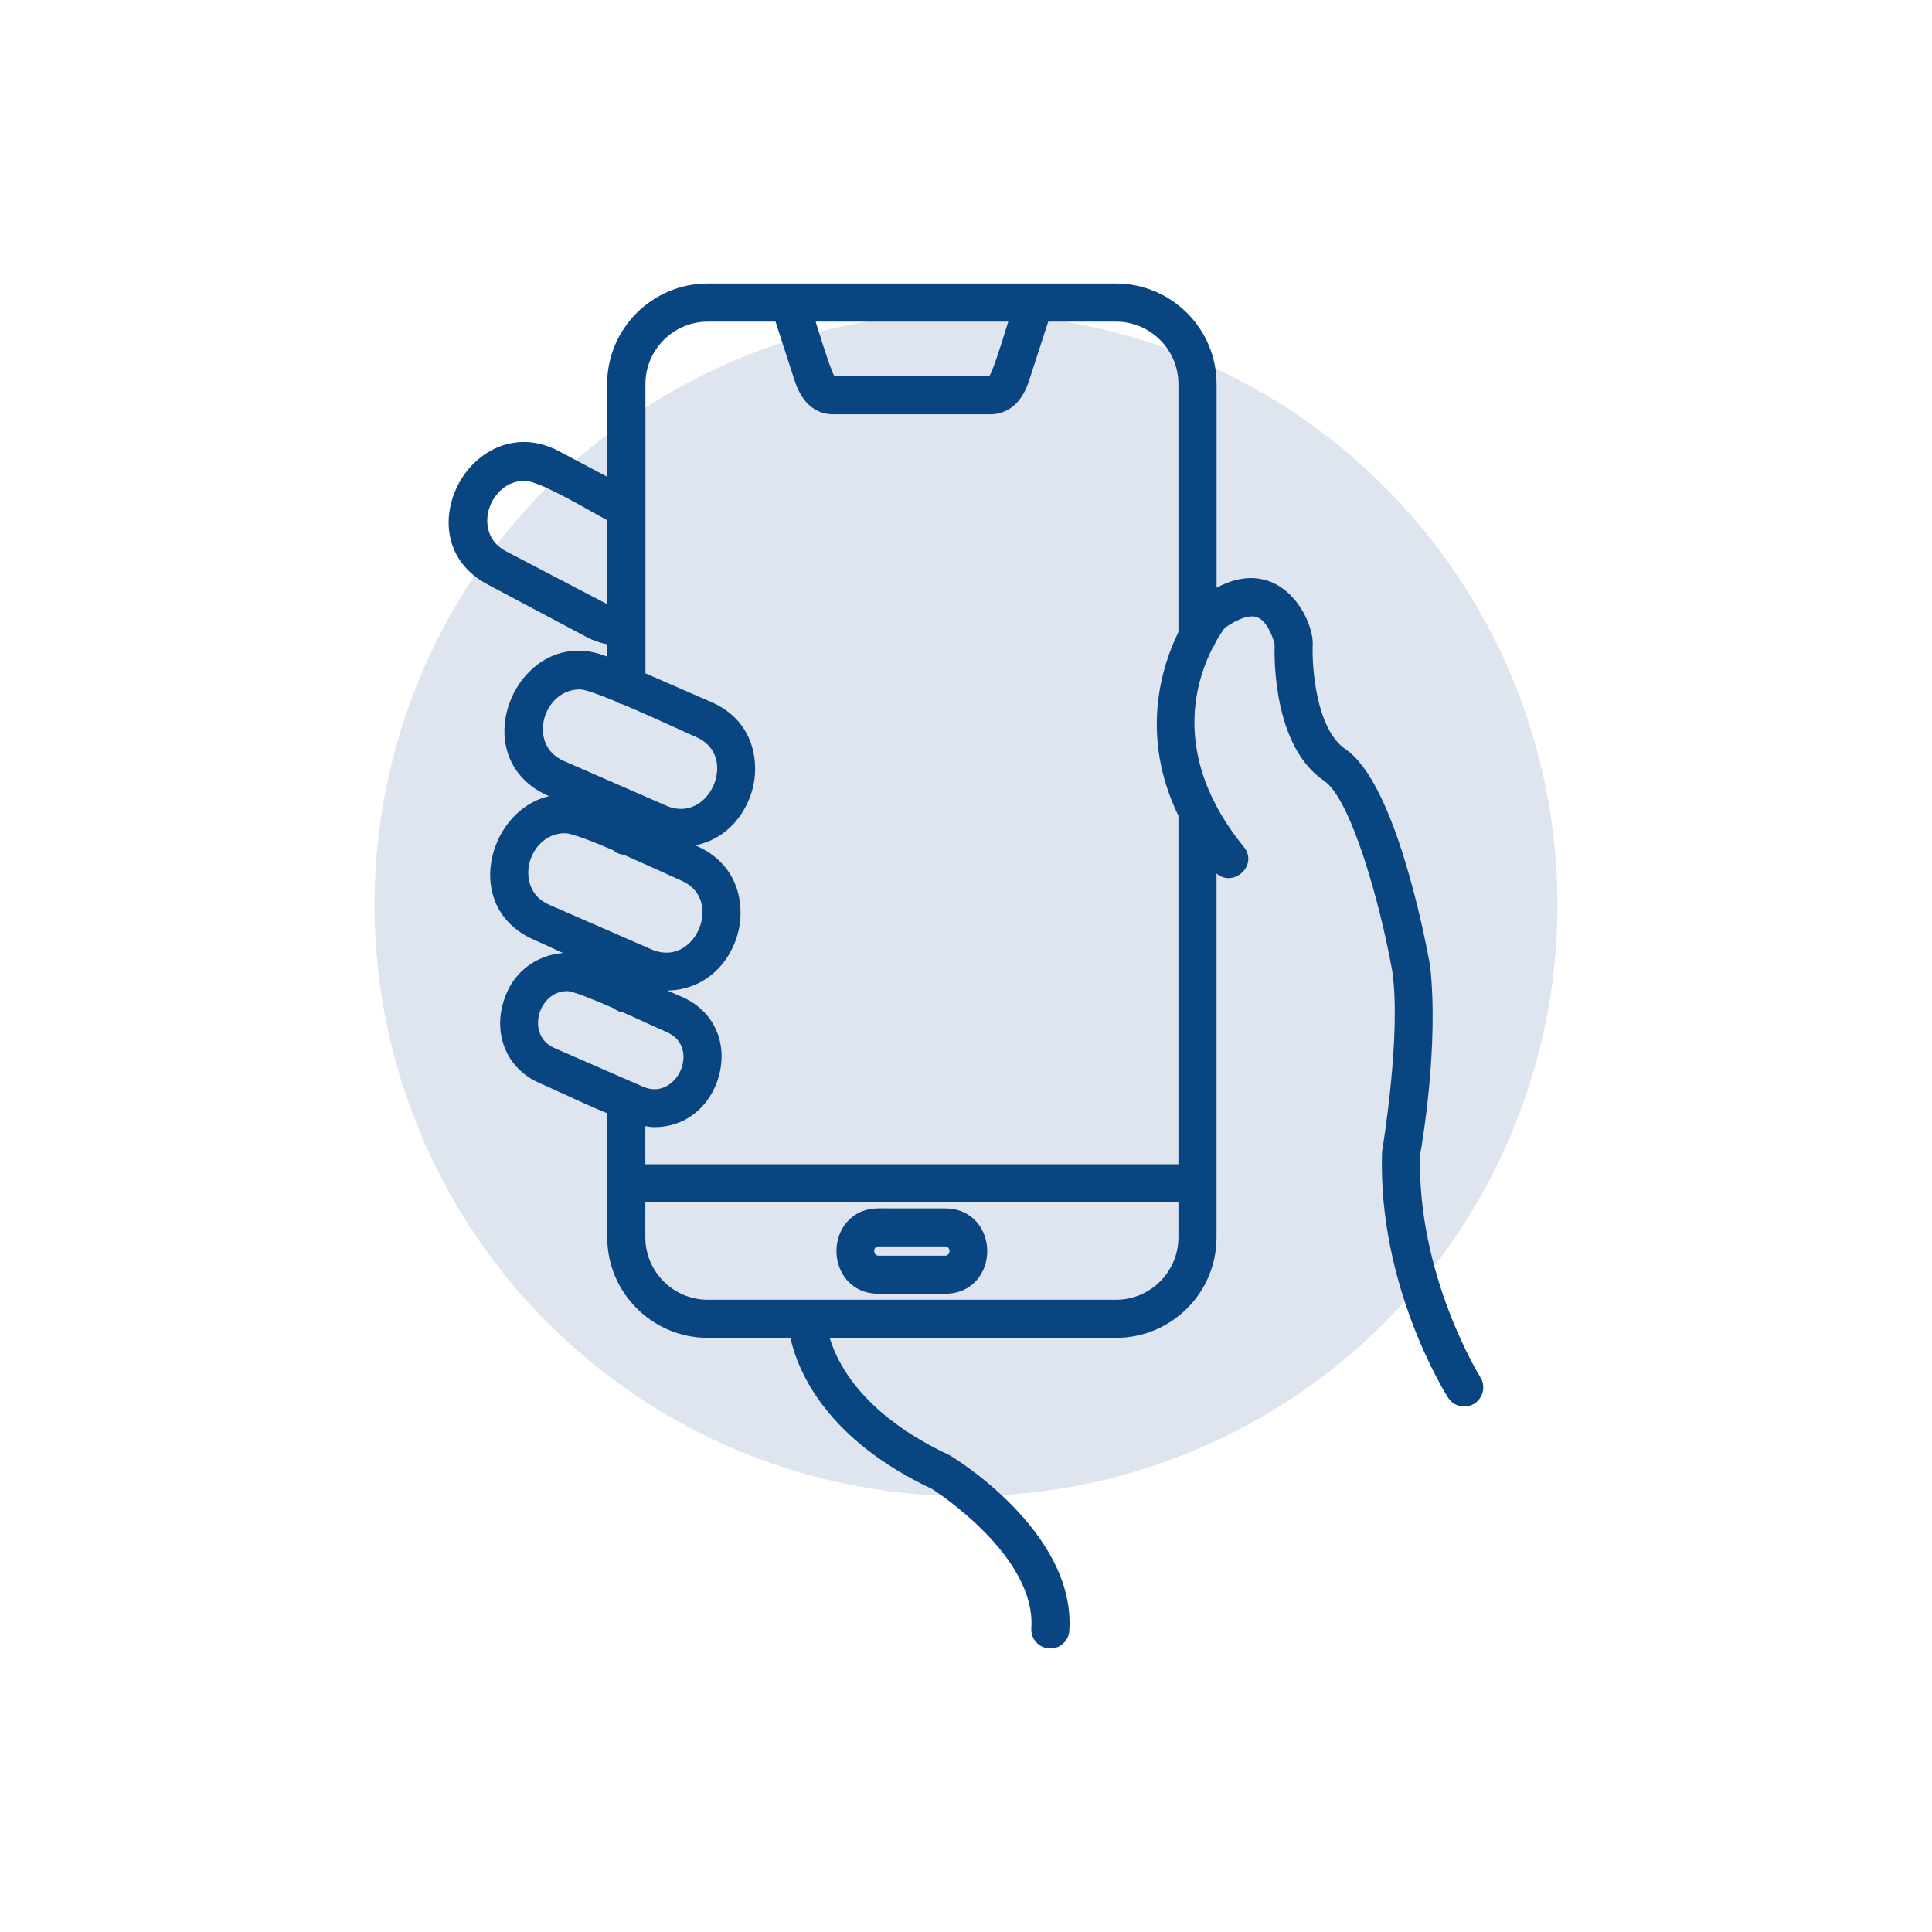 <?xml version="1.0" encoding="UTF-8" standalone="no"?><!DOCTYPE svg PUBLIC "-//W3C//DTD SVG 1.1//EN" "http://www.w3.org/Graphics/SVG/1.1/DTD/svg11.dtd"><svg width="100%" height="100%" viewBox="0 0 400 400" version="1.1" xmlns="http://www.w3.org/2000/svg" xmlns:xlink="http://www.w3.org/1999/xlink" xml:space="preserve" xmlns:serif="http://www.serif.com/" style="fill-rule:evenodd;clip-rule:evenodd;stroke-linejoin:round;stroke-miterlimit:2;"><circle cx="200" cy="187.32" r="122.45" style="fill:#124485;fill-opacity:0.14;"/><path d="M125.7,133.39c-1.488,-0.283 -2.928,-0.788 -4.26,-1.5l-20.42,-10.85c-9.19,-4.87 -9.6,-14.21 -6.1,-20.82c3.66,-6.91 11.97,-11.47 20.8,-6.81l9.98,5.297l0,-19.187c0,-11.48 9.35,-20.82 20.84,-20.82l84.5,-0c11.49,-0 20.84,9.34 20.84,20.82l-0,42.157c5.403,-2.91 9.498,-2.138 12.13,-0.797c5.14,2.62 7.86,9.03 7.78,12.45c-0.21,4.33 0.59,17.59 6.79,21.79c10.22,6.91 16.38,38.56 17.51,44.83c1.83,16.59 -1.66,36.83 -2.06,39.08c-0.74,24.83 12.33,45.91 12.46,46.11c0.77,1.19 0.82,2.73 0.12,4.01c-0.7,1.29 -1.99,2.06 -3.46,2.06c-1.35,0 -2.6,-0.68 -3.34,-1.83c-0.6,-0.94 -14.6,-23.28 -13.67,-50.94c0.05,-0.32 4.03,-24.03 2.12,-37.34c-2.51,-14.1 -8.55,-35.67 -14.11,-39.43c-10.35,-7 -10.36,-24.76 -10.25,-28.25c-0.34,-1.47 -1.53,-4.77 -3.52,-5.59c-1.49,-0.62 -3.85,0.13 -6.79,2.14c-0.454,0.617 -1.152,1.638 -1.92,3.012c-0.137,0.408 -0.334,0.768 -0.578,1.079c-3.154,6.151 -6.748,17.723 0.158,31.671c0.15,0.225 0.277,0.472 0.377,0.743c1.489,2.87 3.425,5.837 5.903,8.875c1.61,1.99 0.91,4.28 -0.61,5.51c-1.368,1.123 -3.457,1.409 -5.05,-0.025l-0,75.335c0.02,11.48 -9.33,20.82 -20.82,20.82l-59.278,0c1.85,6.081 7.529,16.211 24.838,24.3c0.25,0.11 26.16,15.64 24.78,36.36c-0.14,2.05 -1.86,3.65 -3.93,3.65l-0.65,-0.06c-0.86,-0.14 -1.64,-0.55 -2.24,-1.19c-0.74,-0.79 -1.12,-1.86 -1.05,-2.95c1.02,-14.88 -19.63,-28.24 -20.51,-28.81c-21.684,-10.199 -27.711,-23.995 -29.377,-31.3l-17.073,0c-11.49,0 -20.84,-9.34 -20.84,-20.82l0,-25.674c-3.246,-1.334 -6.694,-2.923 -9.65,-4.286c-1.7,-0.78 -3.22,-1.48 -4.4,-1.99c-3.35,-1.46 -5.91,-4.06 -7.19,-7.32c-1.38,-3.51 -1.22,-7.57 0.46,-11.41c1.46,-3.34 4.13,-5.91 7.53,-7.25c1.33,-0.524 2.71,-0.833 4.095,-0.927c-0.467,-0.215 -0.926,-0.426 -1.375,-0.633c-1.8,-0.83 -3.4,-1.57 -4.64,-2.11c-5.2,-2.27 -8.38,-6.43 -8.97,-11.69c-0.65,-5.84 2.09,-12.11 6.83,-15.6c1.639,-1.206 3.413,-2.019 5.27,-2.437c-0.034,-0.014 -0.067,-0.029 -0.1,-0.043c-5.24,-2.28 -8.45,-6.44 -9.05,-11.7c-0.65,-5.82 2.1,-12.08 6.85,-15.58c4.19,-3.089 9.262,-3.643 14.32,-1.569l0,-2.561Zm0,-25.69c-0.82,-0.44 -1.82,-1 -2.93,-1.62c-4.63,-2.61 -11.64,-6.53 -14.16,-6.53c-4.08,0 -6.73,3.24 -7.48,6.25c-0.68,2.74 -0.1,6.36 3.59,8.31l20.98,10.97l0,-17.38Zm34.866,-41.11l-13.996,0c-7.14,0 -12.94,5.8 -12.94,12.93l0,59.885l13.67,5.965c8.31,3.62 9.87,11.5 8.7,17.15c-1.163,5.559 -5.282,11.172 -12.07,12.497l0.35,0.153c8.32,3.64 9.88,11.54 8.7,17.2c-1.31,6.235 -6.375,12.529 -14.785,12.716l3.035,1.324c6.15,2.68 9.23,8.74 7.83,15.43c-1.17,5.73 -5.86,11.52 -13.64,11.52c-0.517,0 -1.126,-0.075 -1.81,-0.212l0,7.902l110.37,0l-0,-72.149c-3.731,-7.702 -5.141,-15.681 -4.19,-23.831c0.67,-5.761 2.426,-10.604 4.19,-14.2l0,-51.35c0,-7.13 -5.81,-12.93 -12.94,-12.93l-14.021,0l-3.949,12.18c-1.95,6.09 -5.85,7 -8,7l-32.54,0c-2.63,0 -6.15,-1.21 -8.02,-6.99l-3.944,-12.19Zm-26.956,182.34l0,7.24c0,7.13 5.81,12.93 12.94,12.93l84.49,0c7.14,0 12.94,-5.8 12.94,-12.93l0,-7.24l-110.37,0Zm-6.468,-40.138c-4.304,-1.876 -8.539,-3.592 -9.692,-3.592c-3.32,0 -5.39,2.67 -5.91,5.16c-0.48,2.3 0.12,5.25 3.26,6.63l18.31,7.99c1.96,0.86 3.93,0.67 5.57,-0.54c1.93,-1.42 3.05,-3.96 2.79,-6.32c-0.22,-2 -1.44,-3.57 -3.42,-4.43c-0.64,-0.28 -1.71,-0.77 -3.03,-1.36c-1.614,-0.738 -3.785,-1.729 -6.057,-2.737c-0.72,-0.102 -1.33,-0.371 -1.821,-0.801Zm-0.151,-32.751c-4.469,-1.908 -8.646,-3.531 -9.991,-3.531c-4.2,0 -6.81,3.36 -7.46,6.48c-0.57,2.76 0.17,6.6 4.14,8.32l21.2,9.25c2.51,1.09 5.01,0.86 7.06,-0.65c2.4,-1.77 3.79,-4.97 3.45,-7.95c-0.29,-2.54 -1.81,-4.54 -4.29,-5.62c-0.81,-0.35 -2.1,-0.94 -3.7,-1.67c-2.152,-0.978 -5.169,-2.351 -8.24,-3.692c-0.886,-0.084 -1.614,-0.4 -2.169,-0.937Zm0.41,-30.854c-3.418,-1.407 -6.303,-2.457 -7.331,-2.457c-4.21,0 -6.84,3.36 -7.49,6.48c-0.6,2.89 0.17,6.6 4.15,8.34l21.2,9.25c2.48,1.09 4.98,0.85 7.03,-0.66c2.42,-1.78 3.81,-4.98 3.48,-7.95c-0.29,-2.52 -1.81,-4.51 -4.29,-5.58c-0.77,-0.34 -2.03,-0.91 -3.58,-1.62c-2.963,-1.348 -7.532,-3.43 -11.644,-5.166c-0.558,-0.104 -1.075,-0.325 -1.525,-0.637Zm41.472,-78.597c0.04,0.128 0.088,0.274 0.127,0.42c1.96,6.35 3.22,9.99 3.74,10.85l32.1,0c0.55,-0.8 1.82,-4.44 3.78,-10.85c0.049,-0.146 0.088,-0.292 0.127,-0.42l-39.874,0Zm26.797,201.27l-13.75,0c-5.74,0 -8.74,-4.45 -8.74,-8.84c0,-4.39 3,-8.84 8.74,-8.84l13.73,0.01c5.74,0 8.75,4.45 8.75,8.85c-0.01,4.37 -3,8.82 -8.73,8.82Zm-13.75,-9.8c-0.91,0 -0.93,0.86 -0.93,0.96c0,0.1 0.03,0.96 0.93,0.96l13.73,0c0.91,0 0.93,-0.86 0.93,-0.96c0,-0.1 -0.03,-0.96 -0.93,-0.96l-13.73,0Z" style="fill:#094681;"/></svg>